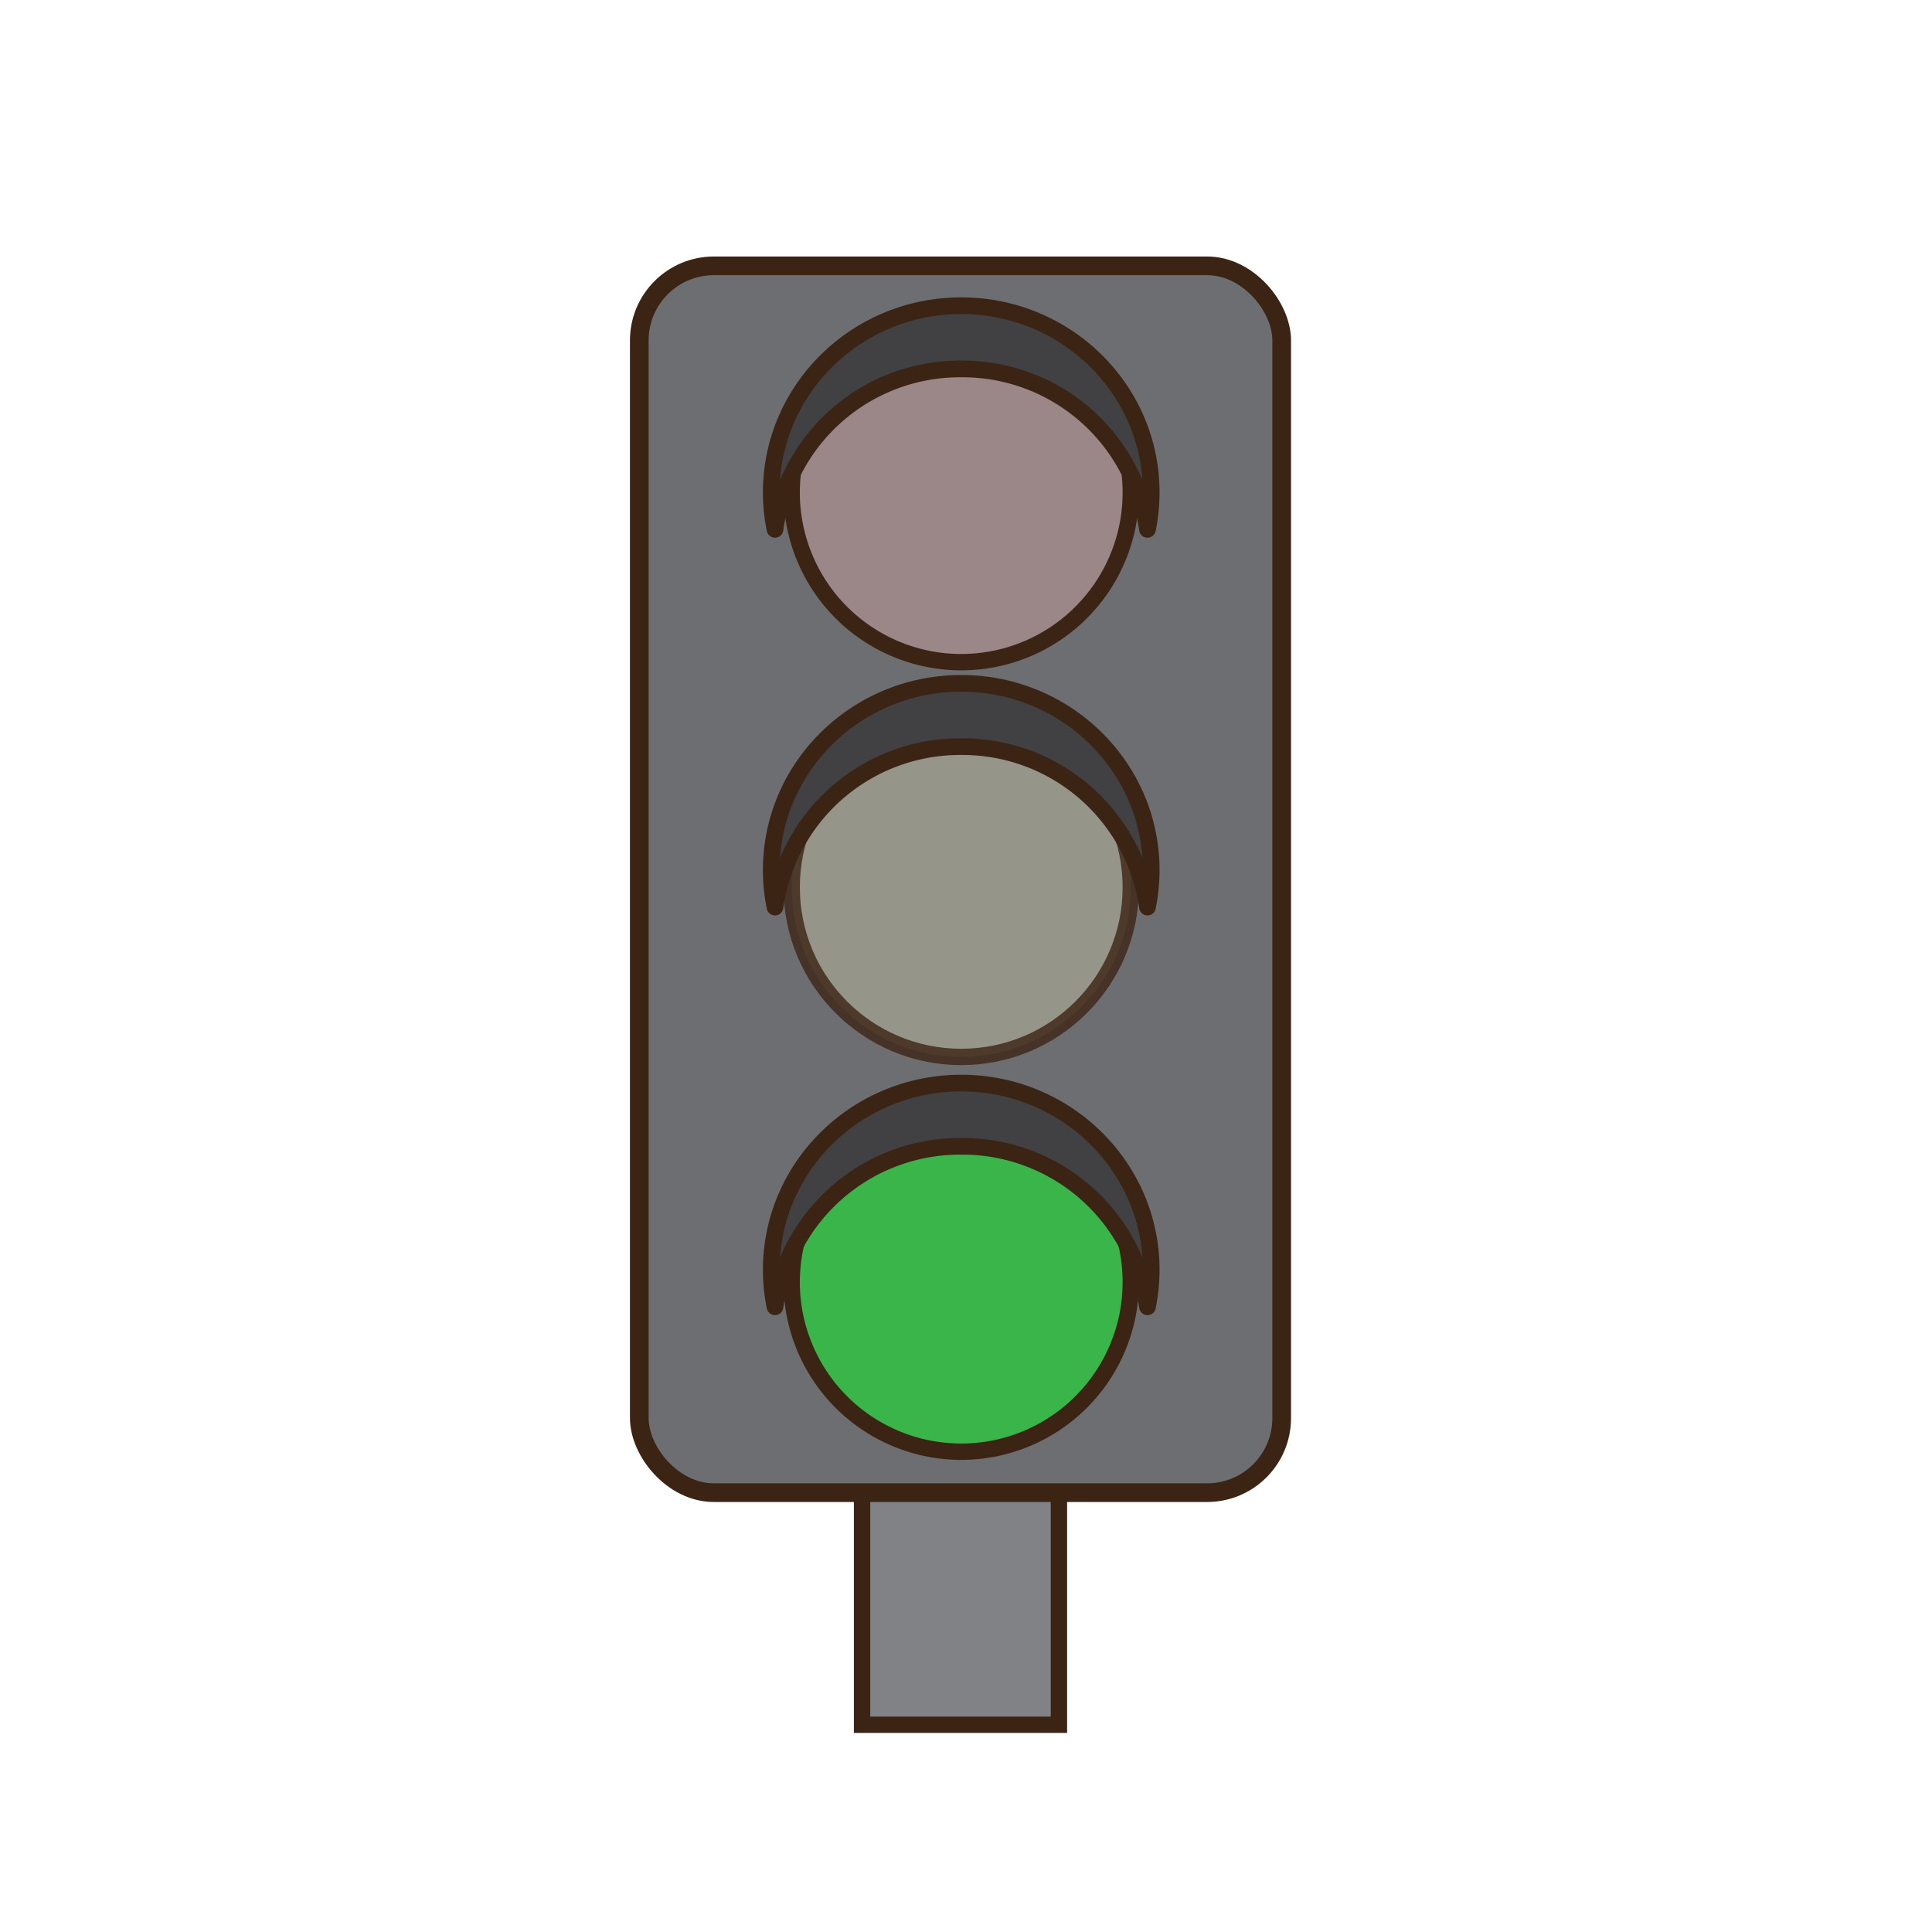 <svg id="please_walk_at_green_light" data-name="please walk at green light" xmlns="http://www.w3.org/2000/svg" viewBox="0 0 300 300"><defs><style>.cls-1{fill:#808285;}.cls-1,.cls-2,.cls-3,.cls-4,.cls-5,.cls-6{stroke:#3c2415;}.cls-1,.cls-2,.cls-3,.cls-4,.cls-5{stroke-miterlimit:10;}.cls-1,.cls-3,.cls-4,.cls-5{stroke-width:2.54px;}.cls-2{fill:#6d6e71;stroke-width:2.9px;}.cls-3{fill:#a09f8e;opacity:0.8;}.cls-4{fill:#9b8788;}.cls-5{fill:#39b54a;}.cls-6{fill:#414042;stroke-linecap:round;stroke-linejoin:round;stroke-width:2.59px;}</style></defs><title>green light</title><path class="cls-1" d="M133.86,267.82V213c0-4.91,5.18-8.89,11.58-8.89h7.4c6.4,0,11.59,4,11.59,8.89v54.82Z"/><rect class="cls-2" x="99.27" y="41.28" width="99.75" height="190.5" rx="11.58" ry="11.58"/><circle class="cls-3" cx="149.26" cy="137.79" r="26.33"/><path class="cls-4" d="M175.59,76.49a26.33,26.33,0,1,1-26.33-26.33A26.32,26.32,0,0,1,175.59,76.49Z"/><path class="cls-5" d="M175.59,199.09a26.33,26.33,0,1,1-26.33-26.33A26.32,26.32,0,0,1,175.59,199.09Z"/><path class="cls-6" d="M149.26,57.29A29,29,0,0,1,178.18,82.2a29.23,29.23,0,0,0,.58-5.73c0-16-13.21-29-29.5-29s-29.5,13-29.5,29a28.48,28.48,0,0,0,.58,5.73A29,29,0,0,1,149.26,57.29Z"/><path class="cls-6" d="M149.26,115.94a29,29,0,0,1,28.92,24.91,29.25,29.25,0,0,0,.58-5.74c0-16-13.21-29-29.5-29s-29.5,13-29.5,29a28.51,28.51,0,0,0,.58,5.74A29,29,0,0,1,149.26,115.94Z"/><path class="cls-6" d="M149.26,178a29,29,0,0,1,28.92,24.92,29.41,29.41,0,0,0,.58-5.74c0-16-13.21-29-29.5-29s-29.5,13-29.5,29a28.66,28.66,0,0,0,.58,5.74A29,29,0,0,1,149.26,178Z"/></svg>